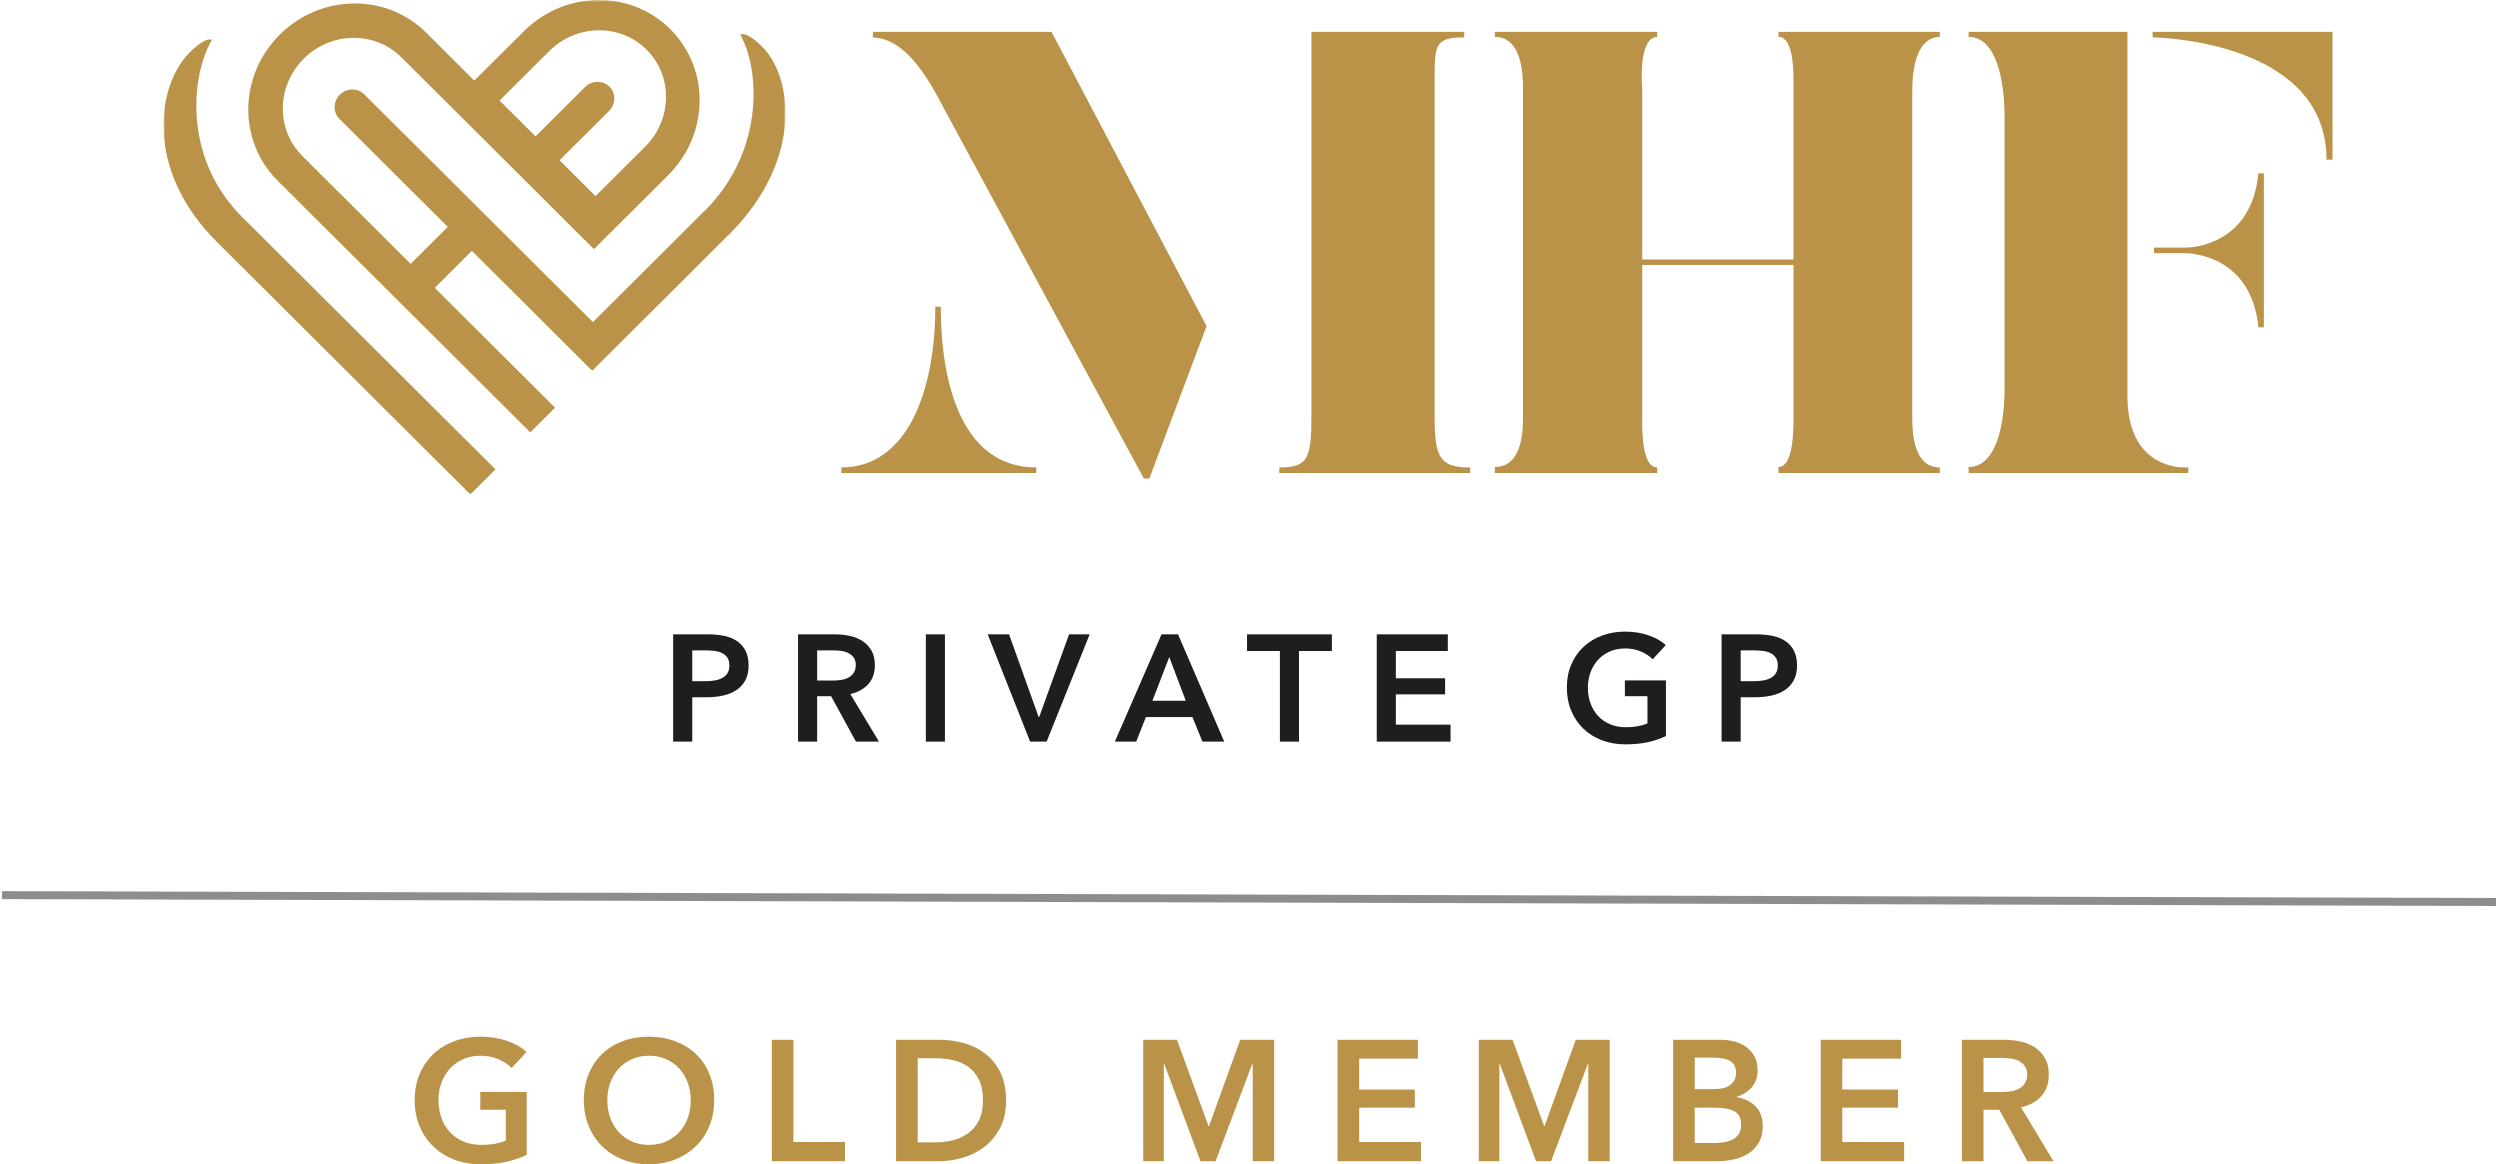 <svg xmlns="http://www.w3.org/2000/svg" xmlns:xlink="http://www.w3.org/1999/xlink" width="627px" height="292px" viewBox="0 0 627 292"><title>MHF Private GP Member Gold Dark</title><defs><polygon id="path-1" points="0 0 156 0 156 124 0 124"></polygon></defs><g id="MHF-Private-GP-Member-Gold-Dark" stroke="none" stroke-width="1" fill="none" fill-rule="evenodd"><line x1="1.5" y1="224.5" x2="625" y2="226.221" id="Line" stroke="#1F1D1E" stroke-width="2" opacity="0.5" stroke-linecap="square"></line><path d="M132.102,289.634 C130.555,290.38 128.858,290.961 127.01,291.376 C125.163,291.792 123.036,292 120.629,292 C118.166,292 115.917,291.606 113.883,290.817 C111.849,290.029 110.102,288.925 108.641,287.505 C107.18,286.086 106.041,284.394 105.225,282.43 C104.408,280.466 104,278.294 104,275.914 C104,273.477 104.423,271.276 105.268,269.312 C106.113,267.348 107.273,265.677 108.748,264.301 C110.223,262.925 111.964,261.864 113.969,261.118 C115.974,260.373 118.151,260 120.5,260 C122.935,260 125.163,260.351 127.182,261.054 C129.202,261.756 130.827,262.681 132.059,263.828 L128.321,267.871 C127.547,267.011 126.466,266.28 125.077,265.677 C123.687,265.075 122.176,264.774 120.543,264.774 C118.939,264.774 117.485,265.061 116.182,265.634 C114.879,266.208 113.768,266.996 112.852,268 C111.935,269.004 111.226,270.179 110.725,271.527 C110.223,272.875 109.973,274.337 109.973,275.914 C109.973,277.548 110.223,279.047 110.725,280.409 C111.226,281.771 111.942,282.953 112.873,283.957 C113.804,284.961 114.936,285.742 116.268,286.301 C117.6,286.86 119.111,287.14 120.801,287.14 C123.122,287.14 125.141,286.781 126.86,286.065 L126.86,278.323 L120.457,278.323 L120.457,273.849 L132.102,273.849 L132.102,289.634 Z M146.423,275.914 C146.423,273.477 146.832,271.276 147.648,269.312 C148.465,267.348 149.596,265.677 151.043,264.301 C152.489,262.925 154.208,261.864 156.199,261.118 C158.19,260.373 160.36,260 162.709,260 C165.087,260 167.278,260.373 169.283,261.118 C171.289,261.864 173.022,262.925 174.483,264.301 C175.944,265.677 177.082,267.348 177.899,269.312 C178.715,271.276 179.123,273.477 179.123,275.914 C179.123,278.294 178.715,280.466 177.899,282.43 C177.082,284.394 175.944,286.086 174.483,287.505 C173.022,288.925 171.289,290.029 169.283,290.817 C167.278,291.606 165.087,292 162.709,292 C160.36,292 158.19,291.606 156.199,290.817 C154.208,290.029 152.489,288.925 151.043,287.505 C149.596,286.086 148.465,284.394 147.648,282.43 C146.832,280.466 146.423,278.294 146.423,275.914 Z M152.31,275.914 C152.31,277.548 152.561,279.047 153.062,280.409 C153.564,281.771 154.28,282.953 155.211,283.957 C156.142,284.961 157.245,285.742 158.519,286.301 C159.794,286.86 161.205,287.14 162.752,287.14 C164.299,287.14 165.717,286.86 167.006,286.301 C168.295,285.742 169.405,284.961 170.336,283.957 C171.267,282.953 171.983,281.771 172.485,280.409 C172.986,279.047 173.237,277.548 173.237,275.914 C173.237,274.337 172.986,272.875 172.485,271.527 C171.983,270.179 171.274,269.004 170.358,268 C169.441,266.996 168.338,266.208 167.049,265.634 C165.76,265.061 164.328,264.774 162.752,264.774 C161.176,264.774 159.751,265.061 158.476,265.634 C157.202,266.208 156.106,266.996 155.189,268 C154.273,269.004 153.564,270.179 153.062,271.527 C152.561,272.875 152.31,274.337 152.31,275.914 Z M193.574,260.774 L198.988,260.774 L198.988,286.409 L211.922,286.409 L211.922,291.226 L193.574,291.226 L193.574,260.774 Z M224.739,260.774 L235.524,260.774 C237.501,260.774 239.492,261.032 241.497,261.548 C243.502,262.065 245.307,262.918 246.911,264.108 C248.516,265.297 249.819,266.86 250.822,268.796 C251.824,270.731 252.326,273.133 252.326,276 C252.326,278.667 251.824,280.961 250.822,282.882 C249.819,284.803 248.516,286.38 246.911,287.613 C245.307,288.846 243.502,289.756 241.497,290.344 C239.492,290.932 237.501,291.226 235.524,291.226 L224.739,291.226 L224.739,260.774 Z M234.665,286.495 C236.069,286.495 237.472,286.33 238.876,286 C240.28,285.67 241.547,285.111 242.679,284.323 C243.81,283.534 244.734,282.466 245.45,281.118 C246.167,279.771 246.525,278.065 246.525,276 C246.525,273.821 246.167,272.043 245.45,270.667 C244.734,269.29 243.81,268.215 242.679,267.441 C241.547,266.667 240.28,266.136 238.876,265.849 C237.472,265.563 236.069,265.419 234.665,265.419 L230.153,265.419 L230.153,286.495 L234.665,286.495 Z M286.726,260.774 L295.191,260.774 L303.098,282.409 L303.226,282.409 L311.047,260.774 L319.555,260.774 L319.555,291.226 L314.184,291.226 L314.184,266.753 L314.098,266.753 L304.859,291.226 L301.078,291.226 L291.968,266.753 L291.882,266.753 L291.882,291.226 L286.726,291.226 L286.726,260.774 Z M335.466,260.774 L355.619,260.774 L355.619,265.505 L340.88,265.505 L340.88,273.247 L354.845,273.247 L354.845,277.806 L340.88,277.806 L340.88,286.409 L356.392,286.409 L356.392,291.226 L335.466,291.226 L335.466,260.774 Z M370.885,260.774 L379.35,260.774 L387.257,282.409 L387.386,282.409 L395.206,260.774 L403.714,260.774 L403.714,291.226 L398.343,291.226 L398.343,266.753 L398.257,266.753 L389.019,291.226 L385.237,291.226 L376.128,266.753 L376.042,266.753 L376.042,291.226 L370.885,291.226 L370.885,260.774 Z M419.625,260.774 L431.485,260.774 C432.631,260.774 433.763,260.91 434.88,261.183 C435.997,261.455 436.992,261.9 437.866,262.516 C438.74,263.133 439.449,263.928 439.993,264.903 C440.537,265.878 440.81,267.054 440.81,268.43 C440.81,270.151 440.323,271.57 439.349,272.688 C438.375,273.806 437.1,274.609 435.524,275.097 L435.524,275.183 C437.444,275.441 439.019,276.186 440.251,277.419 C441.483,278.652 442.099,280.301 442.099,282.366 C442.099,284.029 441.769,285.427 441.11,286.559 C440.451,287.692 439.585,288.602 438.511,289.29 C437.436,289.978 436.205,290.473 434.815,290.774 C433.426,291.075 432.015,291.226 430.583,291.226 L419.625,291.226 L419.625,260.774 Z M425.04,273.161 L429.852,273.161 C431.657,273.161 433.032,272.803 433.977,272.086 C434.923,271.369 435.395,270.351 435.395,269.032 C435.395,267.656 434.908,266.681 433.934,266.108 C432.96,265.534 431.442,265.247 429.38,265.247 L425.04,265.247 L425.04,273.161 Z M425.04,286.667 L429.895,286.667 C430.583,286.667 431.328,286.616 432.13,286.516 C432.932,286.416 433.669,286.208 434.343,285.892 C435.016,285.577 435.574,285.118 436.018,284.516 C436.462,283.914 436.684,283.111 436.684,282.108 C436.684,280.502 436.14,279.384 435.052,278.753 C433.963,278.122 432.316,277.806 430.11,277.806 L425.04,277.806 L425.04,286.667 Z M456.635,260.774 L476.788,260.774 L476.788,265.505 L462.049,265.505 L462.049,273.247 L476.014,273.247 L476.014,277.806 L462.049,277.806 L462.049,286.409 L477.561,286.409 L477.561,291.226 L456.635,291.226 L456.635,260.774 Z M492.054,260.774 L502.625,260.774 C504.057,260.774 505.446,260.925 506.793,261.226 C508.139,261.527 509.335,262.022 510.381,262.71 C511.426,263.398 512.264,264.301 512.894,265.419 C513.525,266.538 513.84,267.9 513.84,269.505 C513.84,271.713 513.217,273.513 511.971,274.903 C510.725,276.294 509.027,277.233 506.879,277.72 L515,291.226 L508.469,291.226 L501.422,278.323 L497.468,278.323 L497.468,291.226 L492.054,291.226 L492.054,260.774 Z M501.894,273.892 C502.668,273.892 503.441,273.835 504.215,273.72 C504.988,273.606 505.683,273.391 506.299,273.075 C506.915,272.76 507.423,272.308 507.824,271.72 C508.225,271.133 508.426,270.38 508.426,269.462 C508.426,268.631 508.239,267.95 507.867,267.419 C507.495,266.889 507.022,266.466 506.449,266.151 C505.876,265.835 505.224,265.62 504.494,265.505 C503.763,265.391 503.054,265.333 502.367,265.333 L497.468,265.333 L497.468,273.892 L501.894,273.892 Z" id="Combined-Shape" fill="#BA9349" fill-rule="nonzero"></path><g id="PRIVATE-GP" transform="translate(168.831, 158.412)" fill="#1F1D1E" fill-rule="nonzero"><path d="M5.68434189e-14,0.684 L8.778,0.684 C10.323,0.684 11.717,0.823 12.958,1.102 C14.199,1.381 15.263,1.837 16.15,2.47 C17.037,3.103 17.721,3.914 18.202,4.902 C18.683,5.89 18.924,7.081 18.924,8.474 C18.924,9.969 18.645,11.223 18.088,12.236 C17.531,13.249 16.777,14.066 15.827,14.687 C14.877,15.308 13.769,15.757 12.502,16.036 C11.235,16.315 9.893,16.454 8.474,16.454 L4.788,16.454 L4.788,27.588 L5.68434189e-14,27.588 L5.68434189e-14,0.684 Z M8.132,12.426 C8.917,12.426 9.665,12.369 10.374,12.255 C11.083,12.141 11.717,11.938 12.274,11.647 C12.831,11.356 13.275,10.957 13.604,10.45 C13.933,9.943 14.098,9.285 14.098,8.474 C14.098,7.689 13.933,7.049 13.604,6.555 C13.275,6.061 12.838,5.675 12.293,5.396 C11.748,5.117 11.128,4.934 10.431,4.845 C9.734,4.756 9.019,4.712 8.284,4.712 L4.788,4.712 L4.788,12.426 L8.132,12.426 Z" id="Shape"></path><path d="M31.323,0.684 L40.671,0.684 C41.938,0.684 43.166,0.817 44.357,1.083 C45.548,1.349 46.605,1.786 47.53,2.394 C48.455,3.002 49.196,3.8 49.753,4.788 C50.31,5.776 50.589,6.979 50.589,8.398 C50.589,10.349 50.038,11.938 48.936,13.167 C47.834,14.396 46.333,15.225 44.433,15.656 L51.615,27.588 L45.839,27.588 L39.607,16.188 L36.111,16.188 L36.111,27.588 L31.323,27.588 L31.323,0.684 Z M40.025,12.274 C40.709,12.274 41.393,12.223 42.077,12.122 C42.761,12.021 43.375,11.831 43.92,11.552 C44.465,11.273 44.914,10.874 45.269,10.355 C45.624,9.836 45.801,9.171 45.801,8.36 C45.801,7.625 45.636,7.024 45.307,6.555 C44.978,6.086 44.56,5.713 44.053,5.434 C43.546,5.155 42.97,4.965 42.324,4.864 C41.678,4.763 41.051,4.712 40.443,4.712 L36.111,4.712 L36.111,12.274 L40.025,12.274 Z" id="Shape"></path><polygon id="Path" points="63.368 0.684 68.156 0.684 68.156 27.588 63.368 27.588"></polygon><polygon id="Path" points="78.883 0.684 84.241 0.684 91.651 21.394 91.803 21.394 99.289 0.684 104.457 0.684 93.665 27.588 89.523 27.588"></polygon><path d="M122.479,0.684 L126.621,0.684 L138.211,27.588 L132.739,27.588 L130.231,21.432 L118.565,21.432 L116.133,27.588 L110.775,27.588 L122.479,0.684 Z M128.559,17.328 L124.417,6.384 L120.199,17.328 L128.559,17.328 Z" id="Shape"></path><polygon id="Path" points="152.168 4.864 143.922 4.864 143.922 0.684 165.202 0.684 165.202 4.864 156.956 4.864 156.956 27.588 152.168 27.588"></polygon><polygon id="Path" points="176.461 0.684 194.283 0.684 194.283 4.864 181.249 4.864 181.249 11.704 193.599 11.704 193.599 15.732 181.249 15.732 181.249 23.332 194.967 23.332 194.967 27.588 176.461 27.588"></polygon><path d="M248.987,26.182 C247.619,26.841 246.118,27.354 244.484,27.721 C242.85,28.088 240.969,28.272 238.841,28.272 C236.662,28.272 234.674,27.924 232.875,27.227 C231.076,26.53 229.531,25.555 228.239,24.301 C226.947,23.047 225.94,21.552 225.218,19.817 C224.496,18.082 224.135,16.163 224.135,14.06 C224.135,11.907 224.509,9.962 225.256,8.227 C226.003,6.492 227.029,5.016 228.334,3.8 C229.639,2.584 231.178,1.647 232.951,0.988 C234.724,0.329 236.65,0 238.727,0 C240.88,0 242.85,0.31 244.636,0.931 C246.422,1.552 247.86,2.369 248.949,3.382 L245.643,6.954 C244.959,6.194 244.003,5.548 242.774,5.016 C241.545,4.484 240.209,4.218 238.765,4.218 C237.346,4.218 236.061,4.471 234.908,4.978 C233.755,5.485 232.774,6.181 231.963,7.068 C231.152,7.955 230.525,8.993 230.082,10.184 C229.639,11.375 229.417,12.667 229.417,14.06 C229.417,15.504 229.639,16.828 230.082,18.031 C230.525,19.234 231.159,20.279 231.982,21.166 C232.805,22.053 233.806,22.743 234.984,23.237 C236.162,23.731 237.498,23.978 238.993,23.978 C241.045,23.978 242.831,23.661 244.351,23.028 L244.351,16.188 L238.689,16.188 L238.689,12.236 L248.987,12.236 L248.987,26.182 Z" id="Path"></path><path d="M262.944,0.684 L271.722,0.684 C273.267,0.684 274.66,0.823 275.902,1.102 C277.143,1.381 278.207,1.837 279.094,2.47 C279.98,3.103 280.664,3.914 281.146,4.902 C281.627,5.89 281.868,7.081 281.868,8.474 C281.868,9.969 281.589,11.223 281.032,12.236 C280.474,13.249 279.721,14.066 278.771,14.687 C277.821,15.308 276.712,15.757 275.446,16.036 C274.179,16.315 272.836,16.454 271.418,16.454 L267.732,16.454 L267.732,27.588 L262.944,27.588 L262.944,0.684 Z M271.076,12.426 C271.861,12.426 272.608,12.369 273.318,12.255 C274.027,12.141 274.66,11.938 275.218,11.647 C275.775,11.356 276.218,10.957 276.548,10.45 C276.877,9.943 277.042,9.285 277.042,8.474 C277.042,7.689 276.877,7.049 276.548,6.555 C276.218,6.061 275.781,5.675 275.237,5.396 C274.692,5.117 274.071,4.934 273.375,4.845 C272.678,4.756 271.962,4.712 271.228,4.712 L267.732,4.712 L267.732,12.426 L271.076,12.426 Z" id="Shape"></path></g><g id="Group" transform="translate(41, 0)"><g id="MHF-Logomark-Gold"><mask id="mask-2" fill="white"><use xlink:href="#path-1"></use></mask><g id="Clip-2"></g><path d="M29.143,8.711 C39.433,-1.539 55.882,-1.773 65.883,8.19 L77.954,20.215 L90.376,7.843 C100.665,-2.407 117.114,-2.641 127.116,7.322 C137.116,17.284 136.882,33.67 126.593,43.92 L107.961,62.48 L59.672,14.377 C53.005,7.735 42.039,7.891 35.18,14.724 C28.319,21.558 28.163,32.481 34.83,39.123 L61.993,66.181 L71.309,56.901 L44.146,29.843 L43.999,29.689 C42.483,28.018 42.57,25.4 44.234,23.743 C45.897,22.086 48.525,22 50.202,23.51 L50.356,23.657 L107.7,80.779 L135.646,52.939 L135.671,52.964 L136.13,52.5 C147.506,40.805 149.233,26.297 147.336,16.42 L147.193,15.714 C147.043,15.016 146.876,14.344 146.692,13.7 L146.503,13.064 C146.471,12.96 146.438,12.856 146.405,12.754 L146.183,12.093 C145.725,10.794 145.201,9.64 144.634,8.661 C145.84,8.231 147.68,9.247 150.152,11.71 C157.751,19.279 160.517,39.77 142.267,58.413 L141.707,58.977 L141.682,58.952 L107.525,92.978 L77.344,62.914 L68.029,72.194 L98.209,102.258 L91.999,108.445 L28.62,45.309 C18.619,35.347 18.853,18.962 29.143,8.711 M6.501,13.237 C9.083,10.665 10.975,9.576 12.177,9.969 C11.572,10.977 11.002,12.16 10.496,13.487 L10.248,14.162 C9.954,14.991 9.685,15.871 9.446,16.795 L9.273,17.496 C9.216,17.733 9.162,17.972 9.11,18.213 L8.96,18.946 C8.816,19.685 8.692,20.447 8.589,21.228 L8.492,22.015 L8.411,22.814 C7.536,32.338 9.864,44.272 19.242,53.935 L19.689,54.387 L83.268,117.722 L76.966,124 L13.387,60.666 C-5.006,42.343 -1.513,21.22 6.501,13.237 M96.715,12.843 L84.293,25.216 L93.318,34.206 L105.738,21.833 L105.897,21.682 C107.619,20.124 110.24,20.132 111.852,21.736 C113.463,23.341 113.471,25.954 111.907,27.668 L111.755,27.826 L99.334,40.199 L108.358,49.189 L120.78,36.816 C127.639,29.983 127.814,19.076 121.167,12.457 C114.522,5.837 103.574,6.009 96.715,12.843" id="Fill-1" fill="#BA9349" mask="url(#mask-2)"></path></g><path d="M526.781,82.092 L526.781,43.495 L525.403,43.495 C523.65,61.348 508.998,62.102 506.994,62.102 L506.744,62.102 C506.744,62.102 506.744,62.102 506.744,62.102 L499.23,62.102 L499.23,63.485 L506.869,63.485 C508.372,63.485 523.65,63.988 525.403,82.092 L526.781,82.092 Z M544,40.049 L544,8 L498.886,8 L498.886,9.377 C504.935,9.502 542.488,12.006 542.488,40.049 L544,40.049 Z M507.84,118.622 L507.84,117.239 C507.84,117.239 507.589,117.239 507.214,117.239 L506.963,117.239 C503.832,117.239 492.562,115.982 492.562,99.263 L492.562,8 L452.738,8 L452.738,9.257 C459.626,9.257 461.755,19.942 461.755,29.621 L461.755,97 C461.755,107.685 459.25,117.113 452.738,117.113 L452.738,118.622 L507.84,118.622 Z M374.638,118.622 L374.638,117.239 C371.245,117.239 370.868,110.074 370.868,105.925 L370.868,105.297 C370.868,104.542 370.868,103.914 370.868,103.537 L370.868,66.453 L408.816,66.453 L408.816,103.914 C408.816,104.165 408.816,104.291 408.816,104.542 L408.816,105.045 C408.816,108.942 408.564,117.113 405.046,117.113 L405.046,118.622 L445.506,118.622 L445.506,117.239 C439.098,117.239 438.596,108.942 438.596,105.045 L438.596,104.417 C438.596,104.04 438.596,103.788 438.596,103.537 L438.596,22.833 L438.596,22.708 L438.596,22.456 C438.596,19.942 438.847,9.257 445.506,9.257 L445.506,8 L405.046,8 L405.046,9.257 C408.439,9.257 408.816,16.171 408.816,20.194 L408.816,20.822 C408.816,21.702 408.816,22.331 408.816,22.708 L408.816,65.071 L370.868,65.071 L370.868,22.833 C370.868,22.456 370.743,21.199 370.743,19.691 L370.743,19.062 C370.743,15.04 371.371,9.257 374.638,9.257 L374.638,8 L333.926,8 L333.926,9.257 C340.586,9.257 340.963,18.434 340.963,21.702 L340.963,22.079 C340.963,22.205 340.963,22.456 340.963,22.456 L340.963,103.411 C340.963,103.662 340.963,104.165 340.963,104.668 L340.963,105.171 C340.963,109.194 340.335,117.113 333.926,117.113 L333.926,118.622 L374.638,118.622 Z M218.902,118.622 L218.902,117.236 C200.721,117.236 194.953,97.205 194.953,76.923 L193.573,76.923 C193.573,97.583 186.802,117.236 170,117.236 L170,118.622 L218.902,118.622 Z M327.727,118.622 L327.727,117.239 C320.189,117.239 318.807,114.85 318.807,104.542 L318.807,21.073 L318.807,20.571 L318.807,19.691 C318.807,11.268 318.933,9.383 326.22,9.383 L326.22,8 L287.899,8 L287.899,104.04 C287.899,114.725 287.271,117.239 279.858,117.239 L279.858,118.622 L327.727,118.622 Z M247.26,120 L261.606,81.787 L222.721,8 L177.921,8 L177.921,9.383 C182.325,9.634 187.359,12.148 193.525,23.084 L245.876,120 L247.26,120 Z" id="SVGID_00000178164405454452973900000002715684314569669005_" fill="#BA9349"></path></g></g></svg>